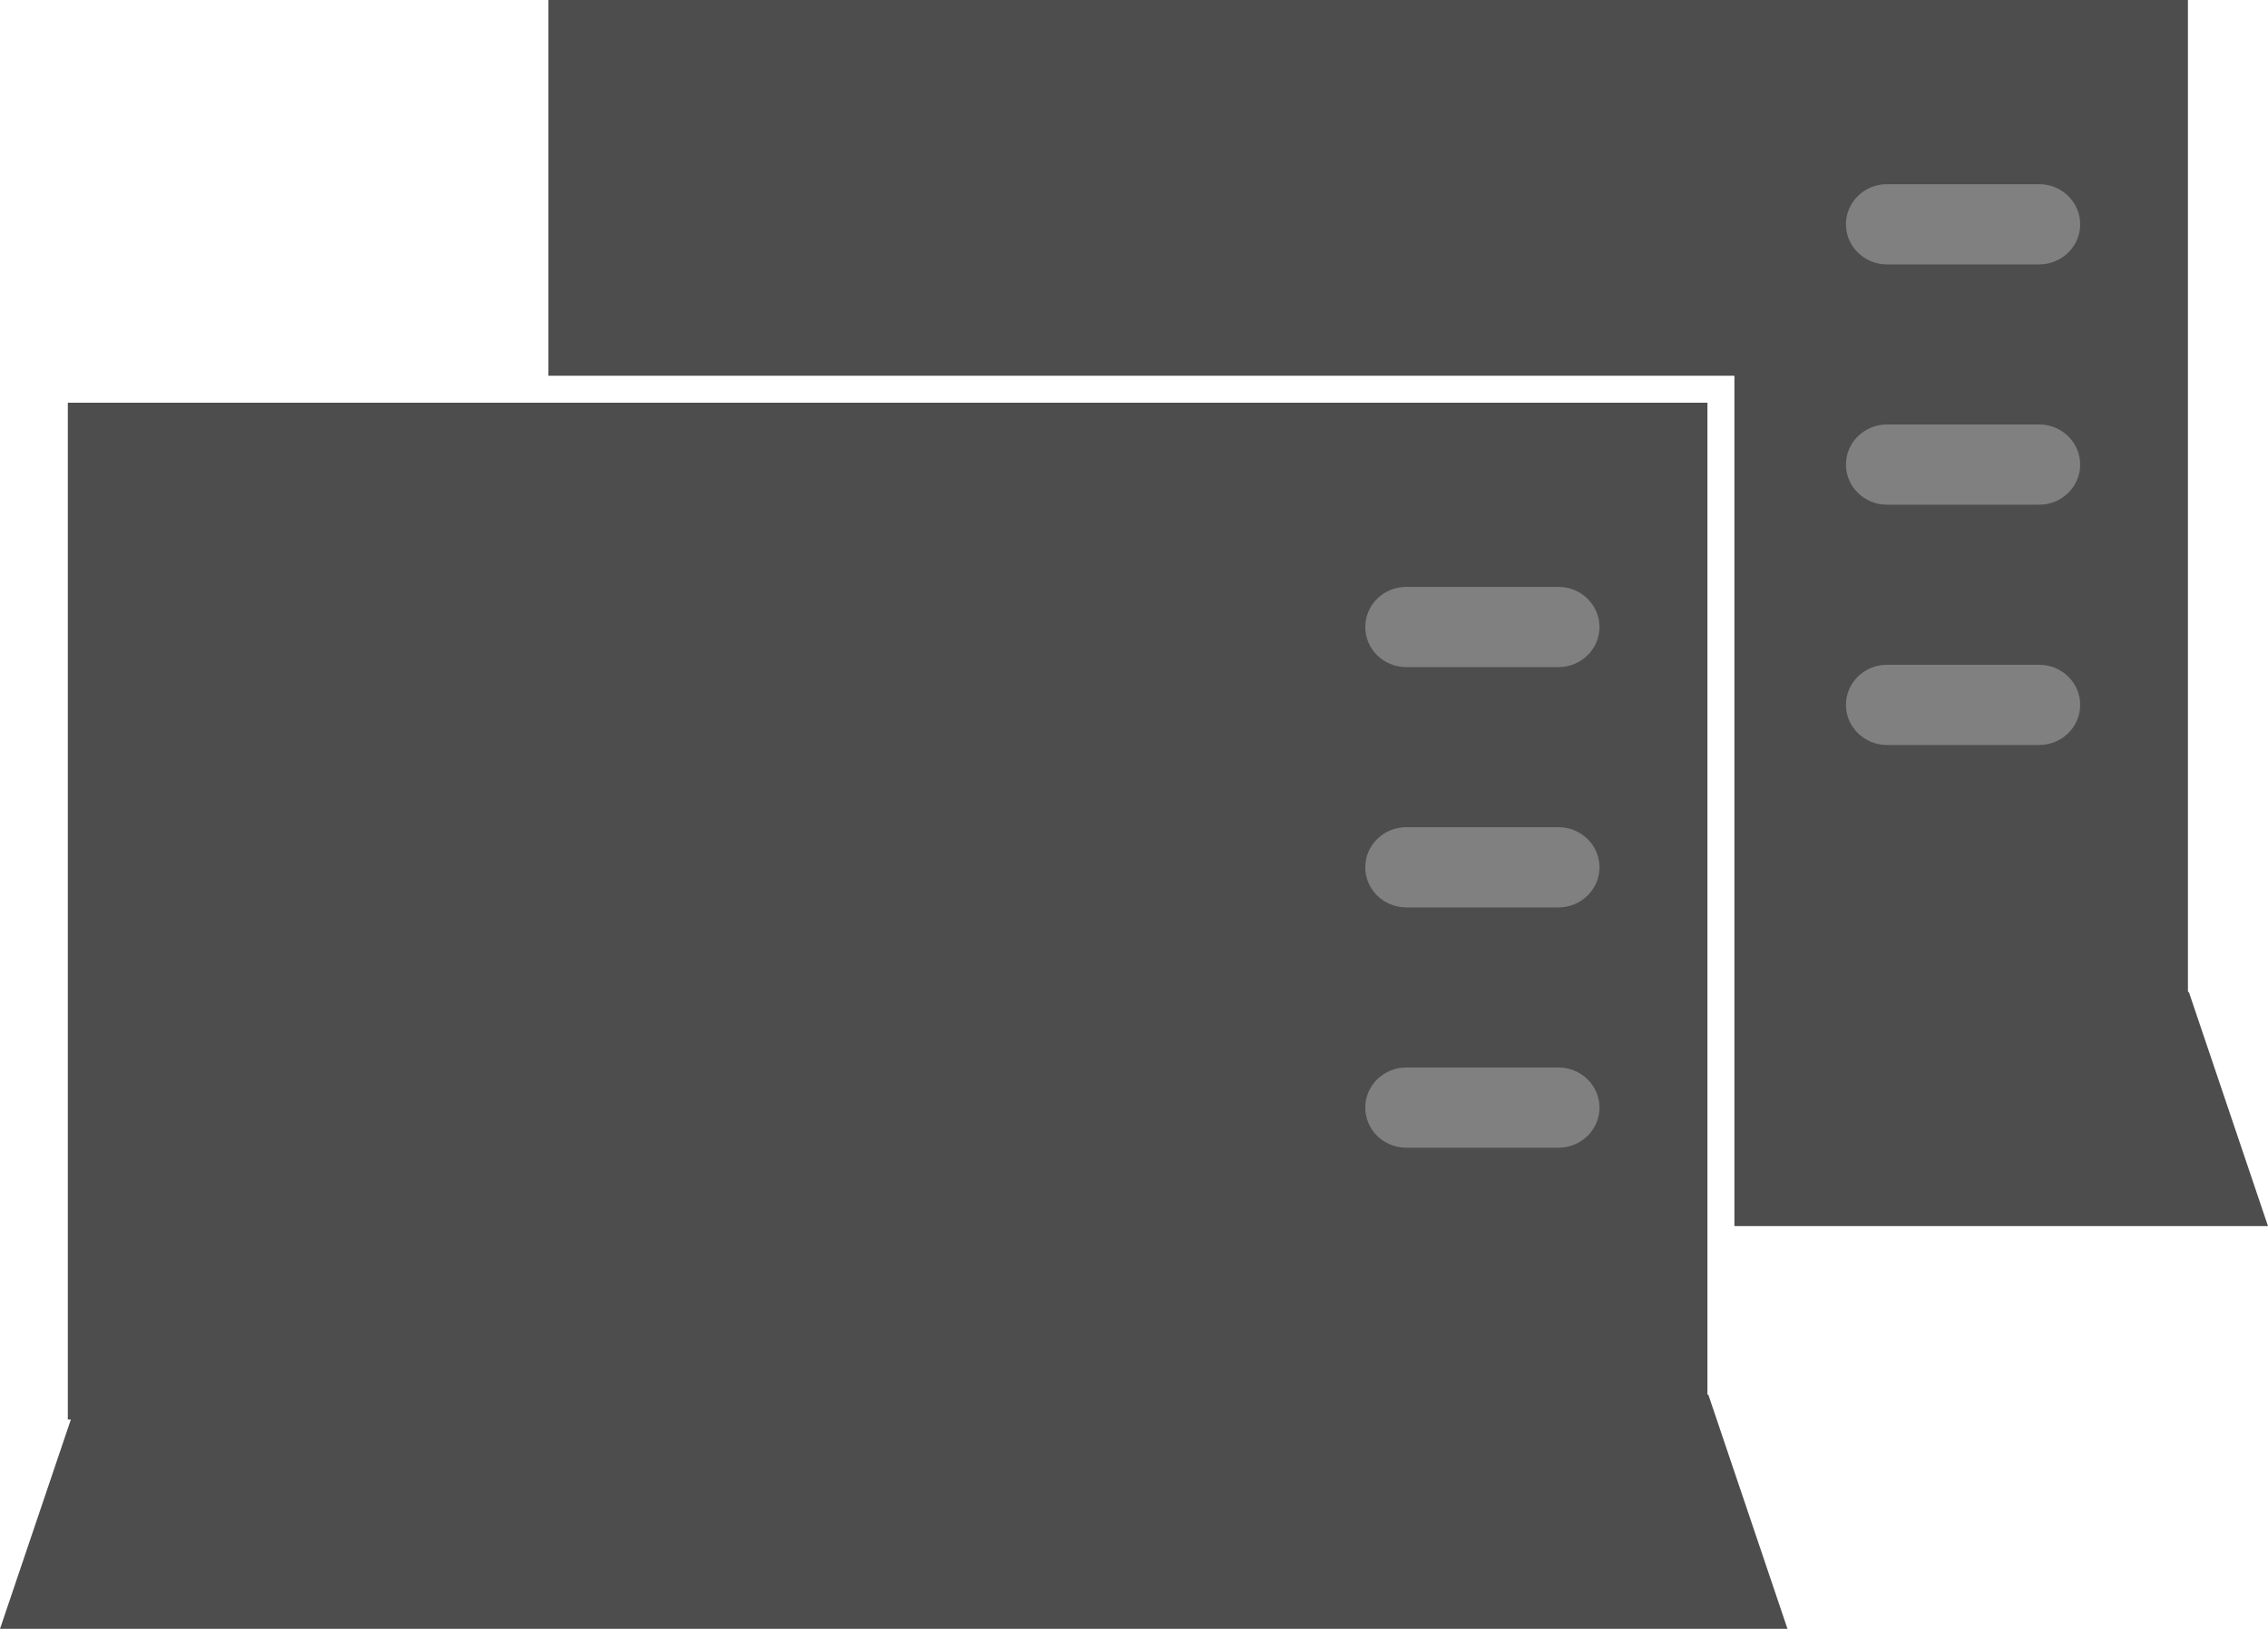 <?xml version="1.0" encoding="UTF-8"?>
<svg id="_レイヤー_1" data-name=" レイヤー 1" xmlns="http://www.w3.org/2000/svg" viewBox="0 0 126.07 90.56">
  <defs>
    <style>
      .cls-1 {
        fill: #4d4d4d;
      }

      .cls-1, .cls-2 {
        stroke-width: 0px;
      }

      .cls-2 {
        fill: gray;
      }
    </style>
  </defs>
  <polygon class="cls-1" points="96.41 20.89 96.41 68.17 126.07 68.17 121.67 55.15 121.62 55.15 121.62 0 30.48 0 30.48 20.89 96.41 20.89"/>
  <path class="cls-2" d="m115.63,12.47c0,1.23-1.02,2.23-2.28,2.23h-8.46c-1.26,0-2.28-1-2.28-2.23h0c0-1.23,1.02-2.23,2.28-2.23h8.46c1.26,0,2.28,1,2.28,2.23h0Z"/>
  <path class="cls-2" d="m115.63,25.83c0,1.23-1.02,2.23-2.28,2.23h-8.46c-1.26,0-2.28-1-2.28-2.23h0c0-1.23,1.02-2.23,2.28-2.23h8.46c1.26,0,2.28,1,2.28,2.23h0Z"/>
  <path class="cls-2" d="m115.63,39.19c0,1.23-1.02,2.23-2.28,2.23h-8.46c-1.26,0-2.28-1-2.28-2.23h0c0-1.23,1.02-2.23,2.28-2.23h8.46c1.26,0,2.28,1,2.28,2.23h0Z"/>
  <polygon class="cls-1" points="99.36 90.56 94.96 77.54 94.91 77.54 94.91 22.39 3.77 22.39 3.77 78.92 3.94 78.92 0 90.56 99.36 90.56"/>
  <path class="cls-2" d="m88.91,34.86c0,1.23-1.02,2.23-2.28,2.23h-8.46c-1.26,0-2.28-1-2.28-2.23h0c0-1.23,1.02-2.23,2.28-2.23h8.46c1.26,0,2.28,1,2.28,2.23h0Z"/>
  <path class="cls-2" d="m88.91,48.22c0,1.23-1.02,2.23-2.28,2.23h-8.46c-1.26,0-2.28-1-2.28-2.23h0c0-1.23,1.02-2.23,2.28-2.23h8.46c1.26,0,2.28,1,2.28,2.23h0Z"/>
  <path class="cls-2" d="m88.91,61.58c0,1.23-1.02,2.23-2.28,2.23h-8.46c-1.26,0-2.28-1-2.28-2.23h0c0-1.23,1.02-2.23,2.28-2.23h8.46c1.26,0,2.28,1,2.28,2.23h0Z"/>
</svg>